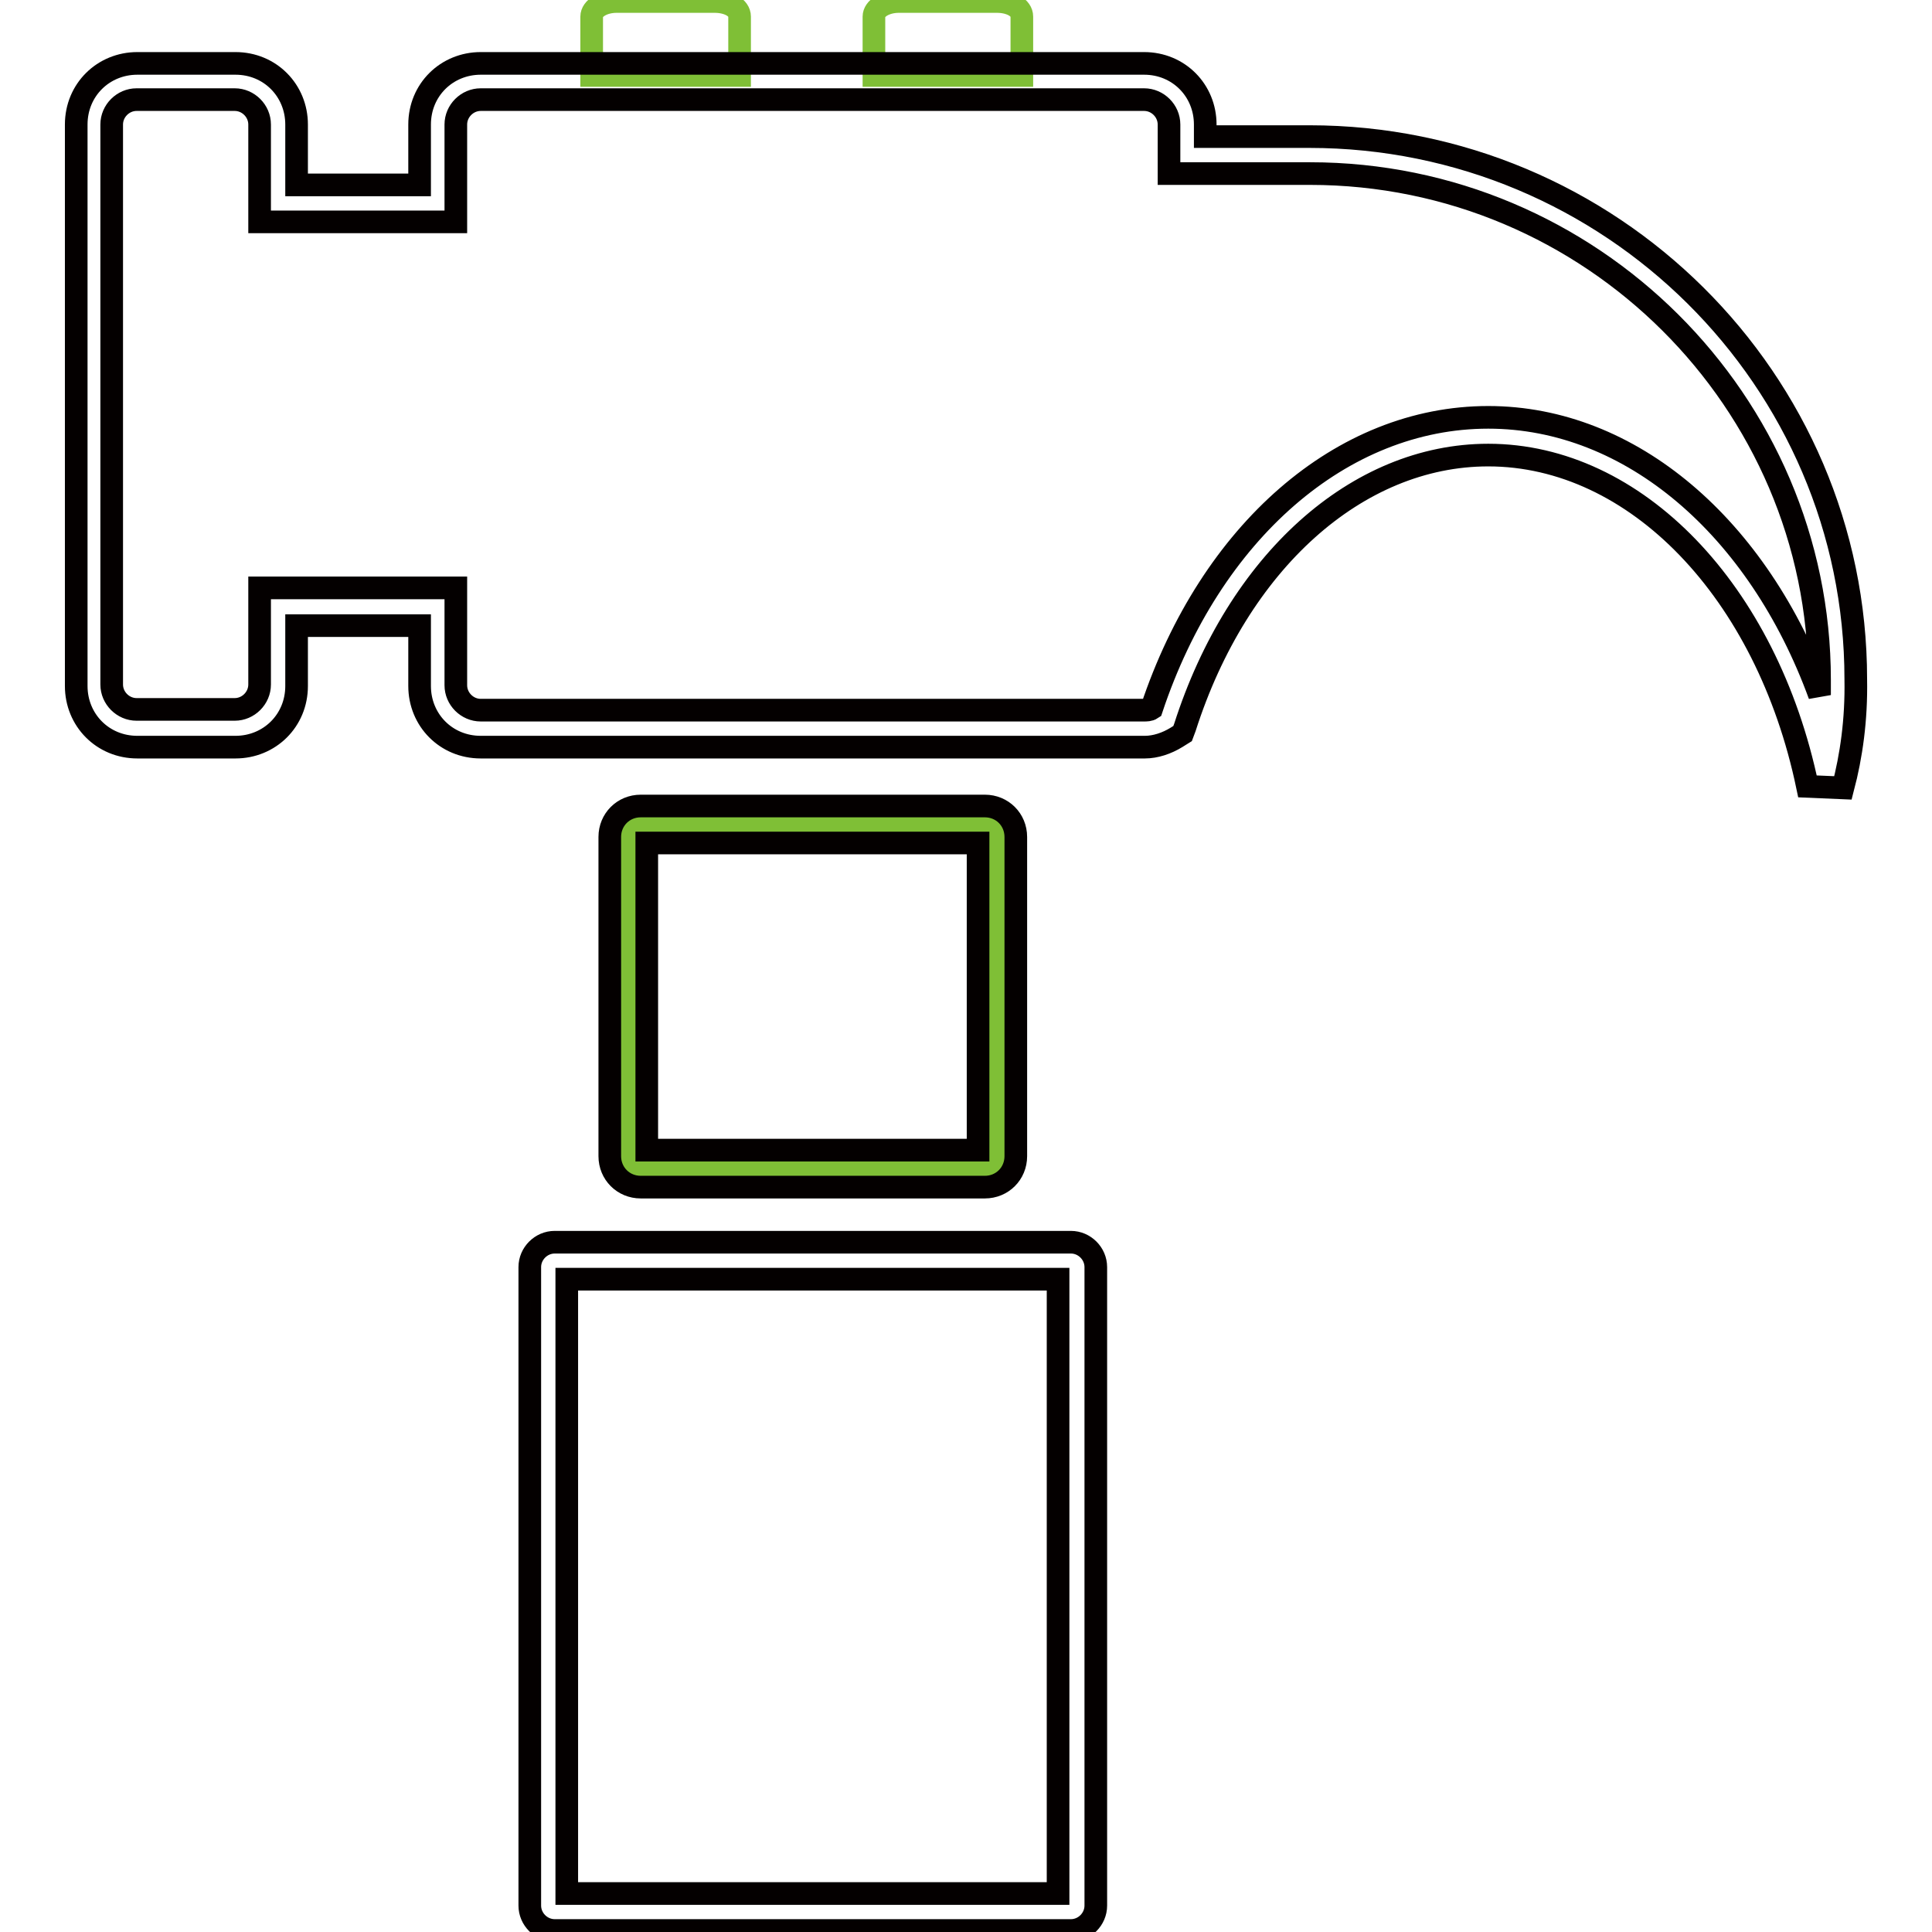 <?xml version="1.0" encoding="utf-8"?>
<!-- Svg Vector Icons : http://www.onlinewebfonts.com/icon -->
<!DOCTYPE svg PUBLIC "-//W3C//DTD SVG 1.1//EN" "http://www.w3.org/Graphics/SVG/1.1/DTD/svg11.dtd">
<svg version="1.1" xmlns="http://www.w3.org/2000/svg" xmlns:xlink="http://www.w3.org/1999/xlink" x="0px" y="0px" viewBox="0 0 256 256" enable-background="new 0 0 256 256" xml:space="preserve">
<g> <path stroke-width="3" fill-opacity="0" stroke="#7fbf36"  d="M78.4,10V2.2c0-1.1,1.5-2,3.3-2h13c1.8,0,3.3,0.8,3.3,2V10H78.4z M115.8,10V2.2c0-1.1,1.5-2,3.3-2h13 c1.8,0,3.3,0.8,3.3,2V10H115.8z"/> <path stroke-width="3" fill-opacity="0" stroke="#040000"  d="M244.2,104.4l-4.7-0.2c-5.4-25.9-22.8-43.9-42.3-43.9c-17.4,0-33.2,14.2-40.2,36.1l-0.3,0.8l-0.8,0.5 c-1.3,0.8-2.8,1.3-4.2,1.3H63.7c-4.6,0-8.1-3.6-8.1-8.1v-8H39.3v8c0,4.6-3.6,8.1-8.1,8.1h-13c-4.6,0-8.1-3.6-8.1-8.1V16.5 c0-4.6,3.6-8.1,8.1-8.1h13c4.6,0,8.1,3.6,8.1,8.1v8h16.3v-8c0-4.6,3.6-8.1,8.1-8.1h87.9c4.6,0,8.1,3.6,8.1,8.1v1.6h13.8 c39.9,0,72.4,32.2,72.4,71.9C246,95.4,245.3,100.2,244.2,104.4z M34.4,77.9h26v12.9c0,1.8,1.5,3.3,3.3,3.3h87.9c0.3,0,0.7,0,1-0.2 c7.8-23.4,25.2-38.6,44.6-38.6c18.9,0,35.8,14.6,43.9,36.8v-2c0-36.9-30.3-67.1-67.5-67.1h-18.7v-6.5c0-1.8-1.5-3.3-3.3-3.3H63.7 c-1.8,0-3.3,1.5-3.3,3.3v12.9h-26V16.5c0-1.8-1.5-3.3-3.3-3.3h-13c-1.8,0-3.3,1.5-3.3,3.3v74.2c0,1.8,1.5,3.3,3.3,3.3h13 c1.8,0,3.3-1.5,3.3-3.3V77.9z"/> <path stroke-width="3" fill-opacity="0" stroke="#7fbf36"  d="M84.9,109.3h45.6c1,0,1.6,0.7,1.6,1.6v42.3c0,1-0.7,1.6-1.6,1.6H84.9c-1,0-1.6-0.7-1.6-1.6v-42.3 C83.2,109.9,83.9,109.3,84.9,109.3z"/> <path stroke-width="3" fill-opacity="0" stroke="#040000"  d="M85.7,152.4h43.9v-40.7H85.7V152.4z M84.9,106.8h45.6c2.3,0,4.1,1.8,4.1,4.1v42.3c0,2.3-1.8,4.1-4.1,4.1 H84.9c-2.3,0-4.1-1.8-4.1-4.1v-42.3C80.8,108.6,82.6,106.8,84.9,106.8z M75.1,250.9h65.1v-81.4H75.1V250.9z M73.5,164.6h68.4 c1.8,0,3.3,1.5,3.3,3.3v84.6c0,1.8-1.5,3.3-3.3,3.3H73.5c-1.8,0-3.3-1.5-3.3-3.3v-84.6C70.2,166.1,71.7,164.6,73.5,164.6z"/></g>
</svg>
